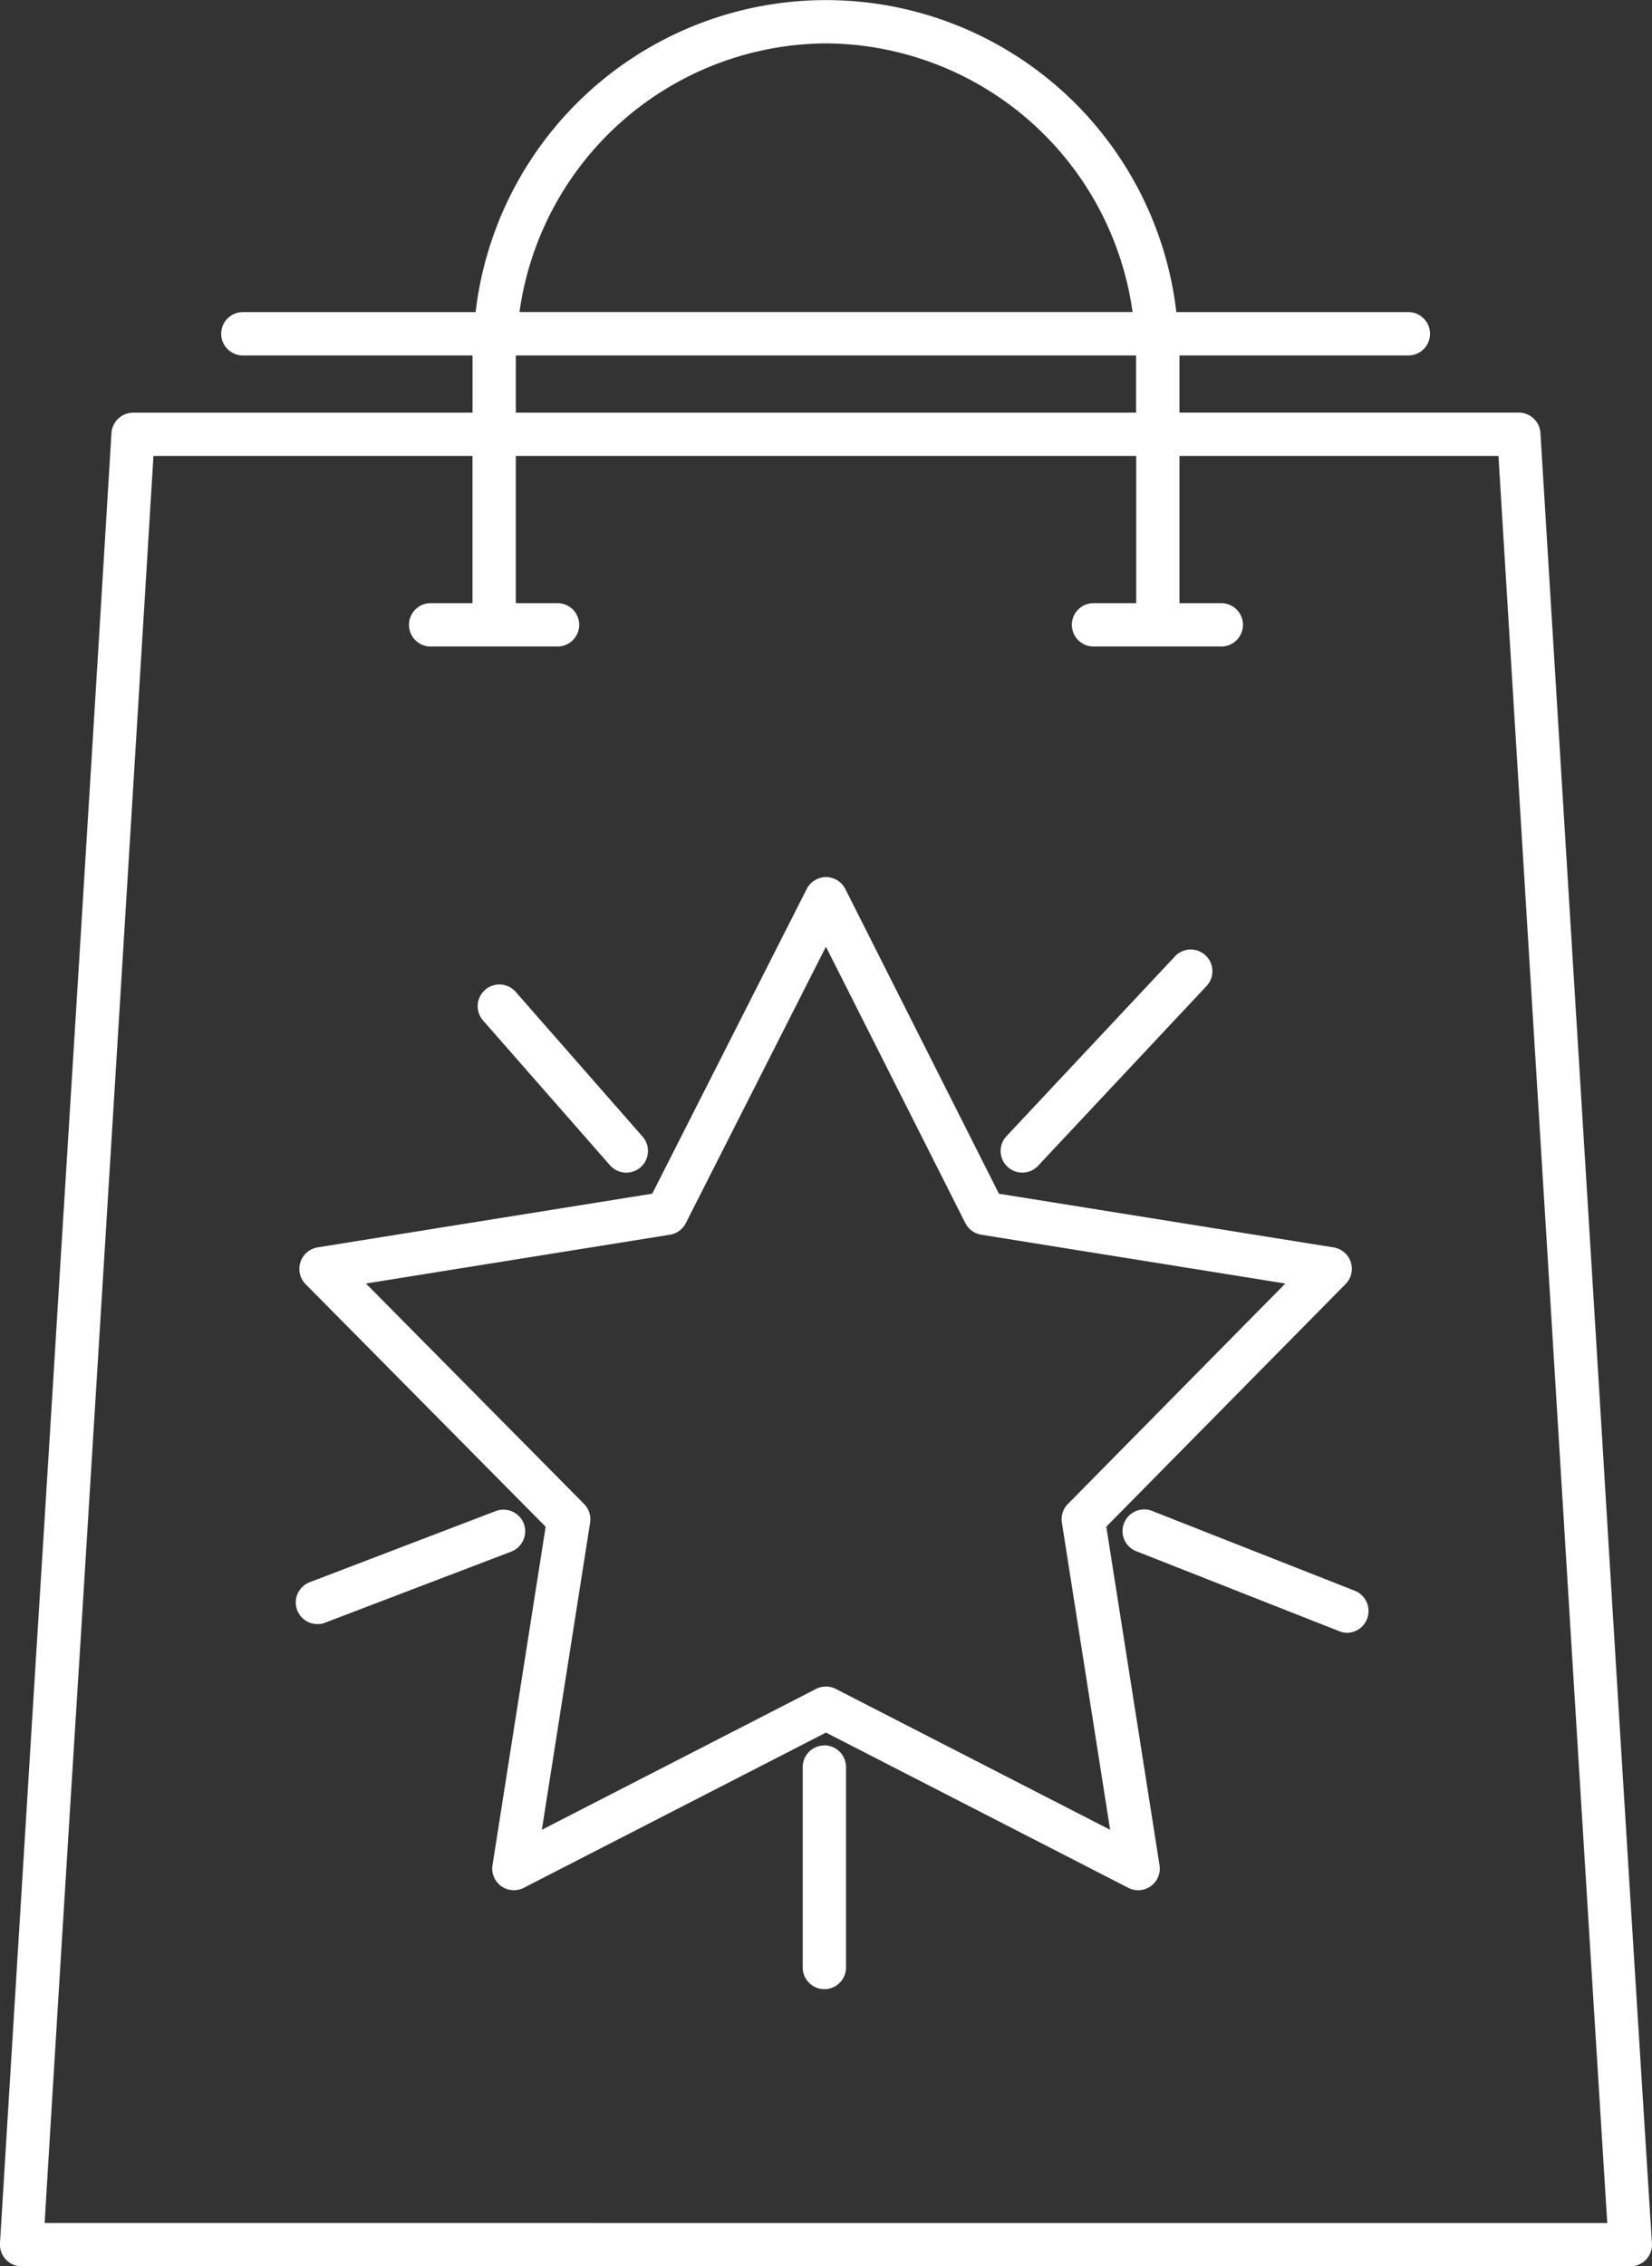 <svg xmlns="http://www.w3.org/2000/svg" xmlns:xlink="http://www.w3.org/1999/xlink" width="60.628" height="83.12" viewBox="0 0 60.628 83.12">
  <rect x="0" y="0" width="60.628" height="83.12" fill="#333333" stroke="none"/>
  <defs>
    <clipPath id="clip-path">
      <rect id="Rectangle_11394" data-name="Rectangle 11394" width="60.628" height="83.12" fill="#fff"/>
    </clipPath>
  </defs>
  <g id="Group_13128" data-name="Group 13128" clip-path="url(#clip-path)">
    <path id="Path_16564" data-name="Path 16564" d="M58.786,52.534l-.363-5.921q-.992-16.067-1.888-30.737a.8.8,0,0,0-.794-.745H43.288V13.1c0-.021,0-.043,0-.064h8.4a.795.795,0,0,0,0-1.59H43.173a12.946,12.946,0,0,0-25.717,0H8.914a.795.795,0,0,0,0,1.59h8.429l0,.064v2.034H4.886a.8.8,0,0,0-.794.745Q3.2,30.562,2.2,46.613q-.418,6.837-.866,13.974Q.683,71.11,0,82.277a.8.8,0,0,0,.216.593.791.791,0,0,0,.577.25H59.833a.794.794,0,0,0,.794-.844q-.977-15.488-1.841-29.741M30.313,1.59a11.431,11.431,0,0,1,11.253,9.853h-22.5A11.431,11.431,0,0,1,30.313,1.59M18.931,13.1l0-.064H41.695c0,.021,0,.043,0,.064v2.034H18.931ZM1.639,81.53q.649-10.719,1.287-20.845.442-7.135.864-13.974.968-15.66,1.843-29.99H17.341v5.4H15.806a.795.795,0,0,0,0,1.59h4.657a.795.795,0,1,0,0-1.59H18.931v-5.4H41.7v5.4H40.133a.795.795,0,1,0,0,1.59h4.689a.795.795,0,1,0,0-1.59H43.288v-5.4H54.994q.878,14.344,1.843,29.99l.363,5.921q.848,13.864,1.787,28.9Z" transform="translate(-0.001 0.001)" fill="#fff"/>
    <path id="Path_16565" data-name="Path 16565" d="M44.031,31.419a.794.794,0,0,0,.191-.805.8.8,0,0,0-.63-.538L31.309,28.107,25.671,16.93a.8.8,0,0,0-.708-.437h0a.8.8,0,0,0-.708.435l-5.67,11.177L6.3,30.075a.8.8,0,0,0-.439,1.346l8.812,8.9-1.95,12.412a.794.794,0,0,0,1.147.831L24.961,47.87l11.094,5.693a.793.793,0,0,0,1.147-.831L35.249,40.318ZM35.389,51.435,25.323,46.269a.794.794,0,0,0-.726,0L14.534,51.435,16.305,40.17a.8.8,0,0,0-.22-.683L8.079,31.4l11.156-1.79a.791.791,0,0,0,.581-.423l5.143-10.14,5.116,10.136a.8.8,0,0,0,.583.427l11.16,1.79-7.981,8.088a.791.791,0,0,0-.218.681Z" transform="translate(5.352 15.675)" fill="#fff"/>
    <path id="Path_16566" data-name="Path 16566" d="M13.843,25.141a.795.795,0,1,0,1.2-1.047l-4.657-5.309a.795.795,0,0,0-1.2,1.047Z" transform="translate(8.541 17.595)" fill="#fff"/>
    <path id="Path_16567" data-name="Path 16567" d="M19.625,26.046a.787.787,0,0,0,.579-.252l6.2-6.612a.795.795,0,0,0-1.16-1.086l-6.2,6.612a.794.794,0,0,0,.579,1.338" transform="translate(17.895 16.961)" fill="#fff"/>
    <path id="Path_16568" data-name="Path 16568" d="M29.651,31.37l-7.427-2.924a.795.795,0,1,0-.583,1.478l7.427,2.924a.78.78,0,0,0,.293.057.8.8,0,0,0,.291-1.535" transform="translate(20.088 26.981)" fill="#fff"/>
    <path id="Path_16569" data-name="Path 16569" d="M13.933,28.9a.8.8,0,0,0-1.026-.46L6.079,31.049a.794.794,0,0,0,.283,1.537.757.757,0,0,0,.283-.053l6.83-2.606a.8.8,0,0,0,.458-1.026" transform="translate(5.29 26.98)" fill="#fff"/>
    <path id="Path_16570" data-name="Path 16570" d="M15.9,32.823a.794.794,0,0,0-.794.8v7.343a.795.795,0,0,0,1.59,0V33.619a.8.8,0,0,0-.8-.8" transform="translate(14.353 31.194)" fill="#fff"/>
  </g>
</svg>
